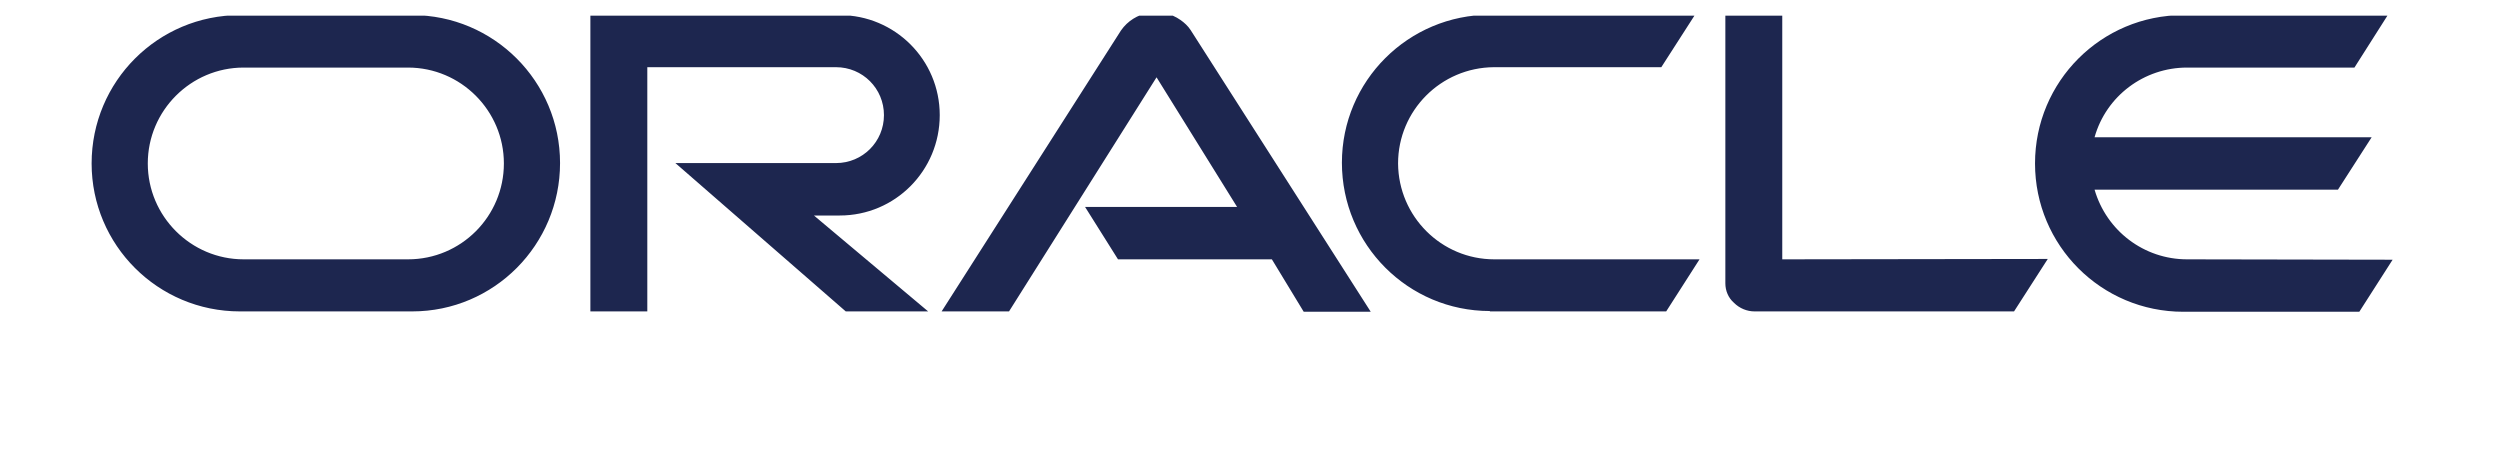 <?xml version="1.0" encoding="utf-8"?>
<svg xmlns="http://www.w3.org/2000/svg" fill="none" height="20" viewBox="0 0 105 20" width="105">
<g clip-path="url(#clip0_6_1276)">
<path d="M45.572 8.69H51.957L48.575 3.247L42.379 13.079H39.548L47.081 1.28C47.648 0.462 48.78 0.273 49.582 0.84C49.739 0.95 49.896 1.091 50.007 1.264L57.571 13.094H54.756L53.419 10.892H46.956L45.572 8.69ZM74.855 10.892V0.635H72.465V11.899C72.465 12.213 72.591 12.512 72.826 12.717C73.062 12.953 73.377 13.079 73.691 13.079H84.59L86.006 10.876L74.855 10.892ZM35.27 9.051C37.598 9.051 39.469 7.164 39.469 4.835C39.469 2.507 37.582 0.635 35.27 0.635H24.796V13.079H27.187V2.822H35.113C36.23 2.822 37.126 3.718 37.126 4.835C37.126 5.952 36.23 6.849 35.113 6.849H28.366L35.522 13.079H38.982L34.185 9.051H35.27ZM10.076 13.079H17.31C20.754 13.079 23.522 10.278 23.522 6.849C23.522 3.42 20.738 0.635 17.31 0.635H10.076C6.631 0.635 3.848 3.42 3.848 6.865C3.848 10.294 6.631 13.079 10.076 13.079ZM17.137 10.892H10.233C8.015 10.892 6.207 9.083 6.207 6.865C6.207 4.647 8.015 2.838 10.233 2.838H17.137C19.355 2.838 21.163 4.647 21.163 6.865C21.163 9.083 19.37 10.892 17.137 10.892ZM62.588 13.079H69.98L71.38 10.892H62.761C60.544 10.892 58.735 9.099 58.719 6.865C58.719 4.647 60.512 2.838 62.745 2.822H62.761H69.775L71.191 0.619H62.588C59.144 0.619 56.36 3.404 56.36 6.833C56.36 10.278 59.144 13.063 62.572 13.063C62.572 13.079 62.572 13.079 62.588 13.079ZM91.856 10.892C90.048 10.892 88.475 9.696 87.972 7.966H98.194L99.61 5.764H87.972C88.459 4.033 90.048 2.838 91.856 2.838H98.886L100.286 0.635H91.699C88.255 0.635 85.471 3.42 85.471 6.865C85.471 10.31 88.255 13.094 91.699 13.094H99.091L100.49 10.908L91.856 10.892Z" fill="#1D264F"/>
</g>
<defs>
<clipPath id="clip0_6_1276">
<rect fill="white" height="19" transform="translate(0 0.657)" width="105"/>
</clipPath>
</defs>
</svg>